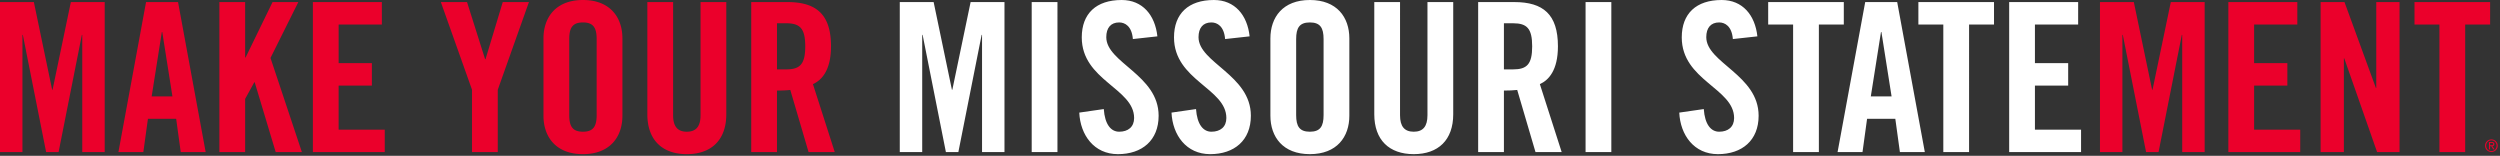 <svg width="722" height="45" viewBox="0 0 722 45" xmlns="http://www.w3.org/2000/svg"><rect x="0" y="0" width="722" height="45" fill="#333333" stroke="none"/><g fill="none" fill-rule="evenodd"><path d="M532.49.6h-21.839v6.48h7.2v36.838h7.44V7.08h7.2V.6zm-39.719 10.139c0-2.7 1.321-4.26 3.72-4.26 1.681 0 3.66 1.08 3.96 4.8l7.08-.78c-.66-6.12-4.26-10.5-10.32-10.5-7.32 0-11.52 3.9-11.52 10.8 0 12.419 15.12 14.699 15.12 23.28 0 2.58-1.74 3.959-4.32 3.959-2.399 0-4.14-2.16-4.439-6.54l-7.08 1.02c.3 6.48 4.26 12 11.16 12 6.96 0 11.758-3.96 11.758-11.1 0-11.76-15.119-15.298-15.119-22.68zm-34.858 33.179h7.44V.6h-7.44v43.318zm82.378-16.08l2.94-18.6h.12l2.938 18.6h-5.998zM538.671.6l-7.979 43.318h7.2l1.32-9.6h8.158l1.322 9.6h7.198L547.91.6h-9.239zm49.018 36.839v-12.72h9.6v-6.48h-9.6V7.079h12.481V.6h-19.92v43.319h20.76v-6.48h-13.32zm-150.717-17.4h-2.64V6.719h2.64c4.02 0 5.52 1.5 5.52 6.66s-1.5 6.66-5.52 6.66zm12.96-6.66c0-9.24-4.26-12.78-12.6-12.78h-10.44v43.319h7.44v-17.76c1.32 0 2.88-.06 3.84-.18l5.28 17.94h7.56l-6.3-19.62c2.52-1.14 5.22-3.96 5.22-10.92zm104.098-6.3h7.2v36.839h7.44V7.08h7.2V.6h-21.84v6.48zm-256.076 36.84h7.44V.6h-7.44v43.318zm21.54-33.18c0-2.7 1.32-4.26 3.72-4.26 1.68 0 3.66 1.08 3.96 4.8l7.08-.78C333.593 4.379 329.993 0 323.933 0c-7.32 0-11.52 3.899-11.52 10.799 0 12.419 15.12 14.699 15.12 23.28 0 2.58-1.74 3.959-4.32 3.959-2.4 0-4.14-2.16-4.44-6.54l-7.08 1.02c.3 6.48 4.26 12 11.16 12 6.96 0 11.758-3.96 11.758-11.1 0-11.76-15.119-15.298-15.119-22.68zm-44.46 15.18h-.12L269.634.6h-9.78v43.318h6.48v-33.84h.12l6.72 33.84h3.6l6.721-33.84h.118v33.84h6.48V.6h-9.78l-5.279 25.319zm71.1-15.18c0-2.7 1.32-4.26 3.718-4.26 1.68 0 3.66 1.08 3.96 4.8l7.08-.78C360.232 4.379 356.633 0 350.573 0c-7.32 0-11.52 3.899-11.52 10.799 0 12.419 15.12 14.699 15.12 23.28 0 2.58-1.74 3.959-4.32 3.959-2.4 0-4.14-2.16-4.44-6.54l-7.08 1.02c.3 6.48 4.26 12 11.16 12 6.96 0 11.758-3.96 11.758-11.1 0-11.76-15.118-15.298-15.118-22.68zm66.117 22.56c0 3.18-1.259 4.74-3.96 4.74-2.699 0-3.96-1.56-3.96-4.74V.6h-7.439v32.398c0 7.44 4.32 11.519 11.4 11.519s11.4-4.08 11.4-11.52V.6h-7.44v32.699zm-30-.06c0 3.24-.96 4.8-3.96 4.8-2.999 0-3.96-1.56-3.96-4.8v-21.96c0-3.24.961-4.8 3.96-4.8 3 0 3.96 1.56 3.96 4.8v21.96zM378.291 0c-7.799 0-11.399 4.979-11.399 11.099v22.319c0 6.12 3.6 11.1 11.4 11.1 7.8 0 11.4-4.98 11.4-11.1v-22.32c0-6.12-3.6-11.098-11.4-11.098z" fill="#FFF"/><path d="M621.649 25.919h-.121l-5.28-25.32h-9.78v43.319h6.48v-33.84h.12l6.72 33.84h3.6l6.72-33.84h.119v33.84h6.48V.6h-9.78l-5.278 25.319zm-394.613-5.88h-2.64V6.719h2.64c4.019 0 5.519 1.5 5.519 6.66s-1.5 6.66-5.52 6.66zm12.959-6.66c0-9.24-4.26-12.78-12.6-12.78h-10.44v43.319h7.44v-17.76c1.32 0 2.88-.06 3.84-.18l5.28 17.94h7.56l-6.3-19.62c2.52-1.14 5.22-3.96 5.22-10.92zm410.993 11.34h9.6v-6.48h-9.6V7.079h12.48V.6h-19.92v43.319h20.76v-6.48h-13.32v-12.72zm35.28.66h-.12l-9.06-24.78h-6.9v43.319h6.72v-27.06h.12l9.479 27.06h6.48V.6h-6.72v24.779zm34.628 17.31a1.56 1.56 0 01-.316.495 1.466 1.466 0 01-1.063.447 1.488 1.488 0 01-1.073-.447 1.543 1.543 0 01-.316-.494 1.672 1.672 0 01-.114-.62c0-.217.039-.42.114-.608.077-.188.182-.351.316-.488a1.493 1.493 0 011.073-.446 1.466 1.466 0 011.063.446c.133.137.239.3.316.488.076.188.114.39.114.608 0 .224-.038.43-.114.62zm.298-1.334a1.829 1.829 0 00-.972-.956 1.809 1.809 0 00-.705-.138 1.853 1.853 0 00-1.291.52 1.818 1.818 0 00-.396.574 1.742 1.742 0 00-.146.715c0 .263.048.505.146.727a1.786 1.786 0 00.98.961c.22.09.458.136.707.136.25 0 .485-.046.705-.136a1.76 1.76 0 00.578-.382 1.84 1.84 0 00.394-.58 1.77 1.77 0 00.146-.726c0-.256-.048-.494-.146-.715zm-1.712.603h-.344v-.676h.438c.054 0 .11.004.167.013a.468.468 0 01.15.045.287.287 0 01.108.098.312.312 0 01.042.17c0 .084-.017.15-.047.197a.293.293 0 01-.124.105.567.567 0 01-.178.04 2.813 2.813 0 01-.212.008zm.73.085c.107-.09.16-.23.16-.42 0-.205-.06-.357-.181-.457-.123-.101-.31-.151-.563-.151h-.821v2.125h.33v-.914h.35l.579.914h.355l-.607-.94a.715.715 0 00.398-.157zm-517.897-8.744c0 3.18-1.26 4.739-3.96 4.739s-3.96-1.56-3.96-4.74V.6h-7.44v32.399c0 7.439 4.32 11.519 11.4 11.519s11.4-4.08 11.4-11.52V.6h-7.44v32.699zM719.147.599h-21.84v6.48h7.2v36.839h7.44V7.08h7.2V.6zM43.8 27.84l2.94-18.6h.12l2.94 18.6h-6zM42.18.599l-7.98 43.32h7.2l1.32-9.6h8.16l1.32 9.6h7.2L51.42.6h-9.24zm43.978 0h-7.44L70.92 16.62h-.121V.599h-7.44v43.319h7.44v-15.36l2.64-4.8h.12l6.06 20.16h7.56l-9.06-27.178L86.158.6zM15.18 25.92h-.12L9.78.599H0v43.319h6.48v-33.84h.12l6.72 33.84h3.6l6.72-33.84h.119v33.84h6.48V.6H20.46l-5.28 25.319zm82.618-1.2h9.6v-6.48h-9.6V7.079h12.48V.6h-19.92v43.319h20.759v-6.48h-13.32v-12.72zm74.517 8.519c0 3.24-.96 4.8-3.96 4.8s-3.96-1.56-3.96-4.8v-21.96c0-3.238.96-4.798 3.96-4.798s3.96 1.56 3.96 4.799v21.959zM168.355 0c-7.8 0-11.4 4.979-11.4 11.098v22.32c0 6.12 3.6 11.1 11.4 11.1 7.8 0 11.4-4.98 11.4-11.1v-22.32c0-6.12-3.6-11.098-11.4-11.098zm-28.139 17.1h-.118L134.877.6h-7.56l9 25.319v17.999h7.44v-18L152.756.6h-7.56l-4.98 16.5z" fill="#EB002B"/></g></svg>